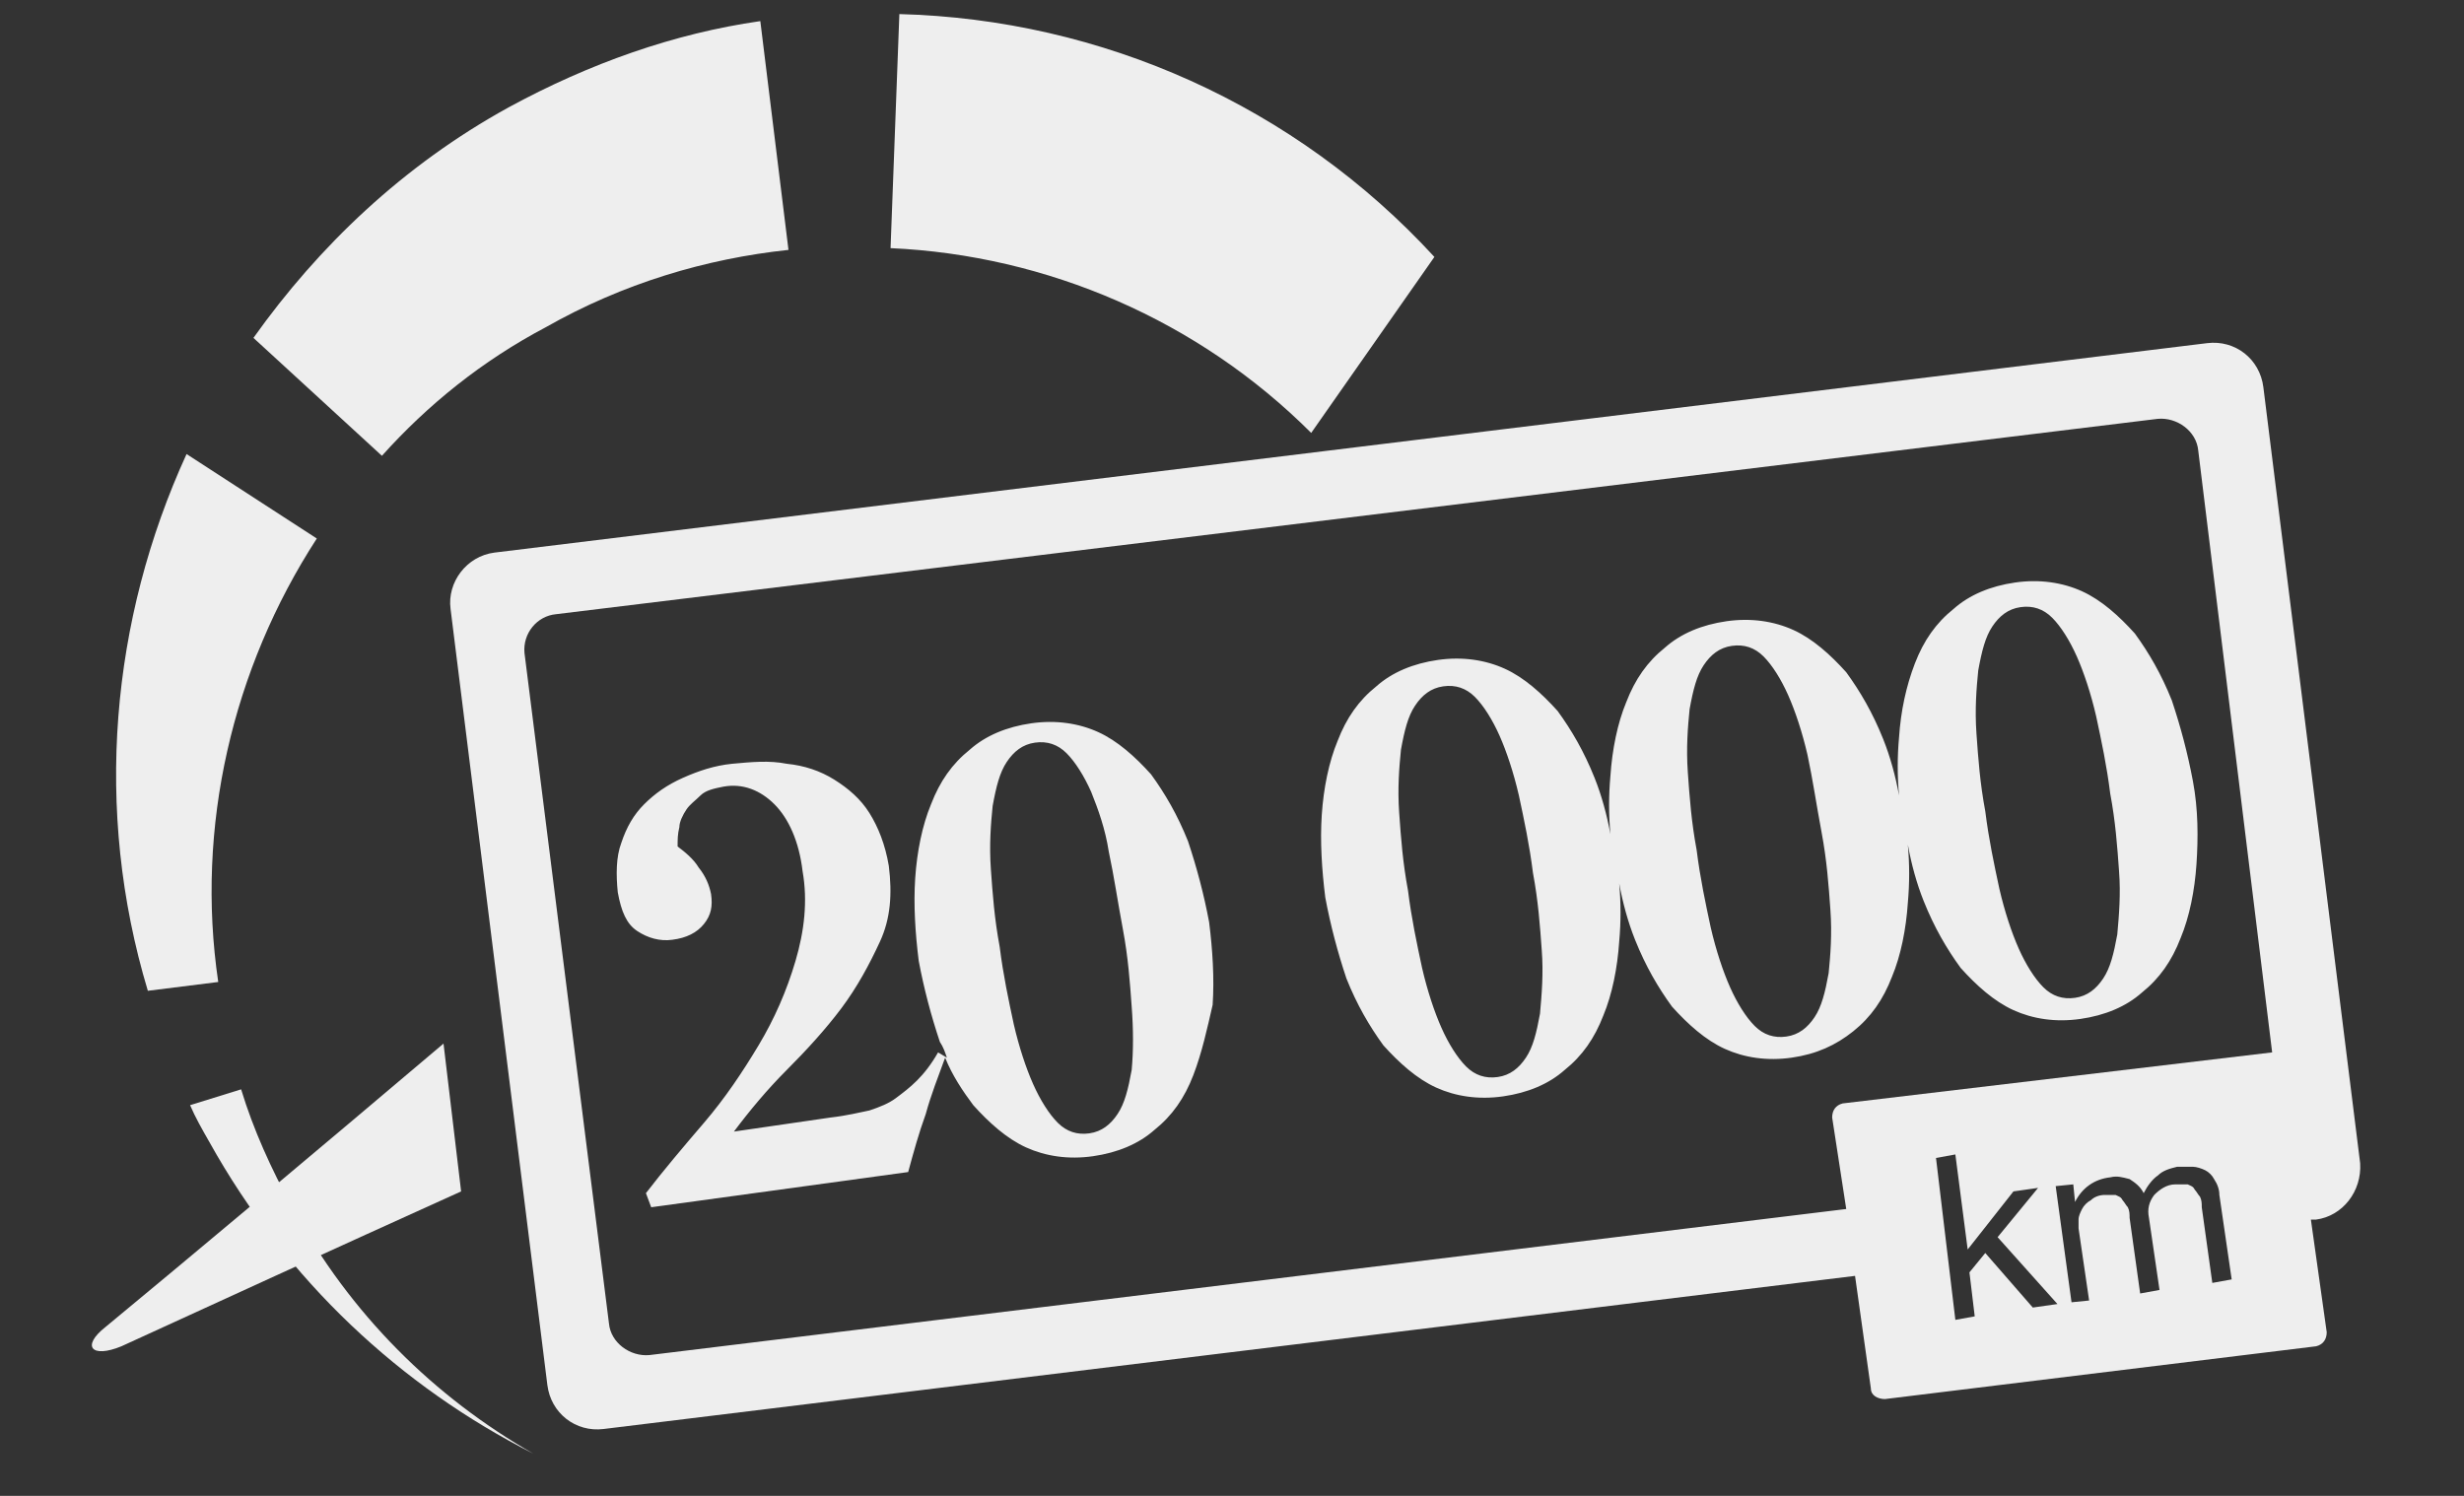 <?xml version="1.0" encoding="utf-8"?>
<!-- Generator: Adobe Illustrator 20.1.0, SVG Export Plug-In . SVG Version: 6.00 Build 0)  -->
<svg version="1.1" id="Layer_1" xmlns="http://www.w3.org/2000/svg" xmlns:xlink="http://www.w3.org/1999/xlink" x="0px" y="0px"
	 viewBox="0 0 140 85" style="enable-background:new 0 0 140 85;" xml:space="preserve">
<rect x="0" y="0" width="140" height="85" fill="#333333" stroke="none"/>
<style type="text/css">
	.st0{fill:#EEEEEE;}
</style>
<g id="_x32_0km">
	<g id="RADAR-copy-3">
		<path id="Ellipse-1" class="st0" d="M74.5,24.6c-6.4-6.4-15-10.1-23.9-10.5l0.5-13.3C62.6,1.1,73.6,6,81.5,14.6L74.5,24.6z
			 M21.7,25.9l-7.3-6.7c3.7-5.2,8.5-9.8,14.5-13.1c4.6-2.5,9.4-4.2,14.3-4.9l1.6,13c-4.7,0.5-9.4,1.9-13.8,4.4
			C27.4,20.5,24.3,23,21.7,25.9z M18,30.6C13.2,38,11.1,47,12.4,55.8l-4,0.5c-3.1-10.3-2.1-21.1,2.2-30.5L18,30.6z M16.6,68.6
			c3.3,6.1,8.1,10.8,13.7,14c-7.5-3.8-14-9.8-18.4-17.7c-0.4-0.7-0.8-1.4-1.1-2.1l2.9-0.9C14.4,64.2,15.4,66.4,16.6,68.6z"/>
		<path id="Ellipse-1-copy-3" class="st0" d="M26.2,67.7c-7.3,3.3-14.5,6.6-19.3,8.8c-1.7,0.7-2.3,0-0.9-1.1
			c4.6-3.8,12-10,19.2-16.1L26.2,67.7z"/>
	</g>
	<g id="KM">
		<path id="sms-copy-4" class="st0" d="M131.6,69.3l-0.3,0l0.9,6.4c0,0.4-0.2,0.7-0.6,0.8l-24.5,3c-0.4,0-0.8-0.2-0.8-0.6l-0.9-6.4
			l-71.1,8.7c-1.6,0.2-3-0.9-3.2-2.5l-5.5-44.1c-0.2-1.5,0.9-3,2.5-3.2l97.3-11.9c1.6-0.2,3,0.9,3.2,2.5l5.5,44.1
			C134.2,67.7,133.1,69.1,131.6,69.3z M118.7,73.9l-0.6-4.1c0-0.1,0-0.3,0-0.5c0-0.2,0.1-0.4,0.2-0.6c0.1-0.2,0.3-0.4,0.5-0.5
			c0.2-0.2,0.5-0.3,0.8-0.3c0.2,0,0.5,0,0.6,0c0.2,0.1,0.3,0.1,0.4,0.3c0.1,0.1,0.2,0.3,0.3,0.4c0.1,0.2,0.1,0.4,0.1,0.6l0.6,4.3
			l1.1-0.2l-0.6-4.1c-0.1-0.5,0-0.9,0.3-1.3c0.3-0.3,0.7-0.6,1.2-0.6c0.3,0,0.5,0,0.7,0c0.2,0.1,0.3,0.1,0.4,0.3
			c0.1,0.1,0.2,0.3,0.3,0.4c0.1,0.2,0.1,0.4,0.1,0.6l0.6,4.3l1.1-0.2l-0.7-4.8c0-0.3-0.1-0.6-0.3-0.9c-0.1-0.2-0.3-0.4-0.5-0.5
			c-0.2-0.1-0.5-0.2-0.7-0.2c-0.3,0-0.6,0-0.9,0c-0.4,0.1-0.8,0.2-1.1,0.5c-0.3,0.2-0.6,0.6-0.8,1c-0.2-0.4-0.5-0.6-0.8-0.8
			c-0.4-0.1-0.7-0.2-1.1-0.1c-0.9,0.1-1.6,0.6-2,1.4l0,0l-0.1-1l-1,0.1l0.9,6.6L118.7,73.9z M111.1,75l1.1-0.2l-0.3-2.5l0.9-1.1
			l2.7,3.1l1.4-0.2l-3.4-3.8l2.3-2.8l-1.4,0.2l-2.6,3.3l-0.7-5.4l-1.1,0.2L111.1,75z M124.9,25.6c-0.1-1.1-1.2-1.9-2.3-1.8
			L31.6,34.9c-1.1,0.1-1.9,1.1-1.8,2.2l4.8,38.1c0.1,1.1,1.2,1.9,2.3,1.8l68-8.3l-0.8-5.2c0-0.4,0.2-0.7,0.6-0.8l24.4-2.9
			L124.9,25.6z"/>
		<path id="_x32_0-000" class="st0" d="M124.8,49.1c-0.1,1.5-0.4,3-0.9,4.2c-0.5,1.3-1.2,2.3-2.2,3.1c-0.9,0.8-2.1,1.3-3.5,1.5
			c-1.4,0.2-2.7,0-3.8-0.5c-1.1-0.5-2.1-1.4-3-2.4c-0.8-1.1-1.5-2.3-2.1-3.8c-0.4-1-0.7-2.1-0.9-3.2c0.1,1.1,0.1,2.2,0,3.3
			c-0.1,1.5-0.4,3-0.9,4.2c-0.5,1.3-1.2,2.3-2.2,3.1s-2.1,1.3-3.5,1.5c-1.4,0.2-2.7,0-3.8-0.5c-1.1-0.5-2.1-1.4-3-2.4
			c-0.8-1.1-1.5-2.3-2.1-3.8c-0.4-1-0.7-2.1-0.9-3.2c0.1,1.1,0.1,2.2,0,3.3c-0.1,1.5-0.4,3-0.9,4.2c-0.5,1.3-1.2,2.3-2.2,3.1
			c-0.9,0.8-2.1,1.3-3.5,1.5c-1.4,0.2-2.7,0-3.8-0.5c-1.1-0.5-2.1-1.4-3-2.4c-0.8-1.1-1.5-2.3-2.1-3.8c-0.5-1.5-0.9-3-1.2-4.6
			c-0.2-1.6-0.3-3.2-0.2-4.7c0.1-1.5,0.4-3,0.9-4.2c0.5-1.3,1.2-2.3,2.2-3.1c0.9-0.8,2.1-1.3,3.5-1.5c1.4-0.2,2.7,0,3.8,0.5
			c1.1,0.5,2.1,1.4,3,2.4c0.8,1.1,1.5,2.3,2.1,3.8c0.4,1,0.7,2.1,0.9,3.2c-0.1-1.1-0.1-2.2,0-3.3c0.1-1.5,0.4-3,0.9-4.2
			c0.5-1.3,1.2-2.3,2.2-3.1c0.9-0.8,2.1-1.3,3.5-1.5c1.4-0.2,2.7,0,3.8,0.5c1.1,0.5,2.1,1.4,3,2.4c0.8,1.1,1.5,2.3,2.1,3.8
			c0.4,1,0.7,2.1,0.9,3.2c-0.1-1.1-0.1-2.2,0-3.3c0.1-1.5,0.4-2.9,0.9-4.2c0.5-1.3,1.2-2.3,2.2-3.1c0.9-0.8,2.1-1.3,3.5-1.5
			c1.4-0.2,2.7,0,3.8,0.5c1.1,0.5,2.1,1.4,3,2.4c0.8,1.1,1.5,2.3,2.1,3.8c0.5,1.5,0.9,3,1.2,4.6C124.9,46,124.9,47.6,124.8,49.1z
			 M87.6,54c-0.1-1.4-0.2-2.8-0.5-4.4c-0.2-1.6-0.5-3-0.8-4.4c-0.3-1.3-0.7-2.5-1.1-3.4c-0.4-0.9-0.9-1.7-1.4-2.2
			c-0.5-0.5-1.1-0.7-1.8-0.6c-0.7,0.1-1.2,0.5-1.6,1.1c-0.4,0.6-0.6,1.4-0.8,2.5c-0.1,1-0.2,2.2-0.1,3.6c0.1,1.4,0.2,2.8,0.5,4.4
			c0.2,1.6,0.5,3,0.8,4.4c0.3,1.3,0.7,2.5,1.1,3.4c0.4,0.9,0.9,1.7,1.4,2.2c0.5,0.5,1.1,0.7,1.8,0.6c0.7-0.1,1.2-0.5,1.6-1.1
			c0.4-0.6,0.6-1.4,0.8-2.5C87.6,56.5,87.7,55.3,87.6,54z M104,51.7c-0.1-1.4-0.2-2.8-0.5-4.4s-0.5-3-0.8-4.4
			c-0.3-1.3-0.7-2.5-1.1-3.4c-0.4-0.9-0.9-1.7-1.4-2.2c-0.5-0.5-1.1-0.7-1.8-0.6c-0.7,0.1-1.2,0.5-1.6,1.1c-0.4,0.6-0.6,1.4-0.8,2.5
			c-0.1,1-0.2,2.2-0.1,3.6c0.1,1.4,0.2,2.8,0.5,4.4c0.2,1.6,0.5,3,0.8,4.4c0.3,1.3,0.7,2.5,1.1,3.4c0.4,0.9,0.9,1.7,1.4,2.2
			c0.5,0.5,1.1,0.7,1.8,0.6c0.7-0.1,1.2-0.5,1.6-1.1c0.4-0.6,0.6-1.4,0.8-2.5C104,54.3,104.1,53.1,104,51.7z M120.4,49.5
			c-0.1-1.4-0.2-2.8-0.5-4.4c-0.2-1.6-0.5-3-0.8-4.4c-0.3-1.3-0.7-2.5-1.1-3.4c-0.4-0.9-0.9-1.7-1.4-2.2c-0.5-0.5-1.1-0.7-1.8-0.6
			c-0.7,0.1-1.2,0.5-1.6,1.1s-0.6,1.4-0.8,2.5c-0.1,1-0.2,2.2-0.1,3.6c0.1,1.4,0.2,2.8,0.5,4.4c0.2,1.6,0.5,3,0.8,4.4
			c0.3,1.3,0.7,2.5,1.1,3.4c0.4,0.9,0.9,1.7,1.4,2.2c0.5,0.5,1.1,0.7,1.8,0.6c0.7-0.1,1.2-0.5,1.6-1.1s0.6-1.4,0.8-2.5
			C120.4,52,120.5,50.8,120.4,49.5z M67.8,61.1c-0.5,1.3-1.2,2.3-2.2,3.1c-0.9,0.8-2.1,1.3-3.5,1.5c-1.4,0.2-2.7,0-3.8-0.5
			c-1.1-0.5-2.1-1.4-3-2.4c-0.6-0.8-1.2-1.7-1.6-2.7c-0.4,1.1-0.8,2.1-1.1,3.2c-0.4,1.1-0.7,2.2-1,3.3l-14.6,2l-0.3-0.8
			c1-1.3,2.1-2.6,3.3-4c1.2-1.4,2.2-2.9,3.1-4.4c0.9-1.5,1.6-3.1,2.1-4.8c0.5-1.7,0.7-3.4,0.4-5.1c-0.2-1.7-0.8-3-1.6-3.8
			c-0.8-0.8-1.8-1.2-2.9-1c-0.5,0.1-1,0.2-1.3,0.5s-0.6,0.5-0.8,0.8c-0.2,0.3-0.4,0.7-0.4,1c-0.1,0.4-0.1,0.7-0.1,1.1
			c0.4,0.3,0.9,0.7,1.2,1.2c0.4,0.5,0.6,1,0.7,1.5c0.1,0.7,0,1.2-0.4,1.7c-0.4,0.5-1,0.8-1.8,0.9c-0.7,0.1-1.4-0.1-2-0.5
			c-0.6-0.4-0.9-1.1-1.1-2.2c-0.1-1-0.1-2,0.2-2.8c0.3-0.9,0.7-1.6,1.3-2.2c0.6-0.6,1.3-1.1,2.2-1.5c0.9-0.4,1.8-0.7,2.8-0.8
			c1.1-0.1,2.1-0.2,3.1,0c1,0.1,1.9,0.4,2.7,0.9s1.5,1.1,2,1.9c0.5,0.8,0.9,1.8,1.1,3c0.2,1.6,0.1,3-0.5,4.3
			c-0.6,1.3-1.3,2.6-2.2,3.8c-0.9,1.2-2,2.4-3.1,3.5c-1.1,1.1-2.1,2.3-3,3.5l5.5-0.8c0.9-0.1,1.7-0.3,2.2-0.4
			c0.6-0.2,1.1-0.4,1.5-0.7c0.4-0.3,0.8-0.6,1.2-1c0.4-0.4,0.8-0.9,1.2-1.6l0.5,0.3c-0.1-0.3-0.2-0.6-0.4-0.9
			c-0.5-1.5-0.9-3-1.2-4.6c-0.2-1.6-0.3-3.2-0.2-4.7c0.1-1.5,0.4-3,0.9-4.2c0.5-1.3,1.2-2.3,2.2-3.1c0.9-0.8,2.1-1.3,3.5-1.5
			c1.4-0.2,2.7,0,3.8,0.5c1.1,0.5,2.1,1.4,3,2.4c0.8,1.1,1.5,2.3,2.1,3.8c0.5,1.5,0.9,3,1.2,4.6c0.2,1.6,0.3,3.2,0.2,4.7
			C68.6,58.4,68.3,59.8,67.8,61.1z M64.3,57.2c-0.1-1.4-0.2-2.8-0.5-4.4s-0.5-3-0.8-4.4C62.8,47.1,62.4,46,62,45
			c-0.4-0.9-0.9-1.7-1.4-2.2c-0.5-0.5-1.1-0.7-1.8-0.6c-0.7,0.1-1.2,0.5-1.6,1.1c-0.4,0.6-0.6,1.4-0.8,2.5c-0.1,1-0.2,2.2-0.1,3.6
			c0.1,1.4,0.2,2.8,0.5,4.4c0.2,1.6,0.5,3,0.8,4.4c0.3,1.3,0.7,2.5,1.1,3.4c0.4,0.9,0.9,1.7,1.4,2.2c0.5,0.5,1.1,0.7,1.8,0.6
			c0.7-0.1,1.2-0.5,1.6-1.1c0.4-0.6,0.6-1.4,0.8-2.5C64.4,59.7,64.4,58.5,64.3,57.2z"/>
	</g>
</g>
</svg>
